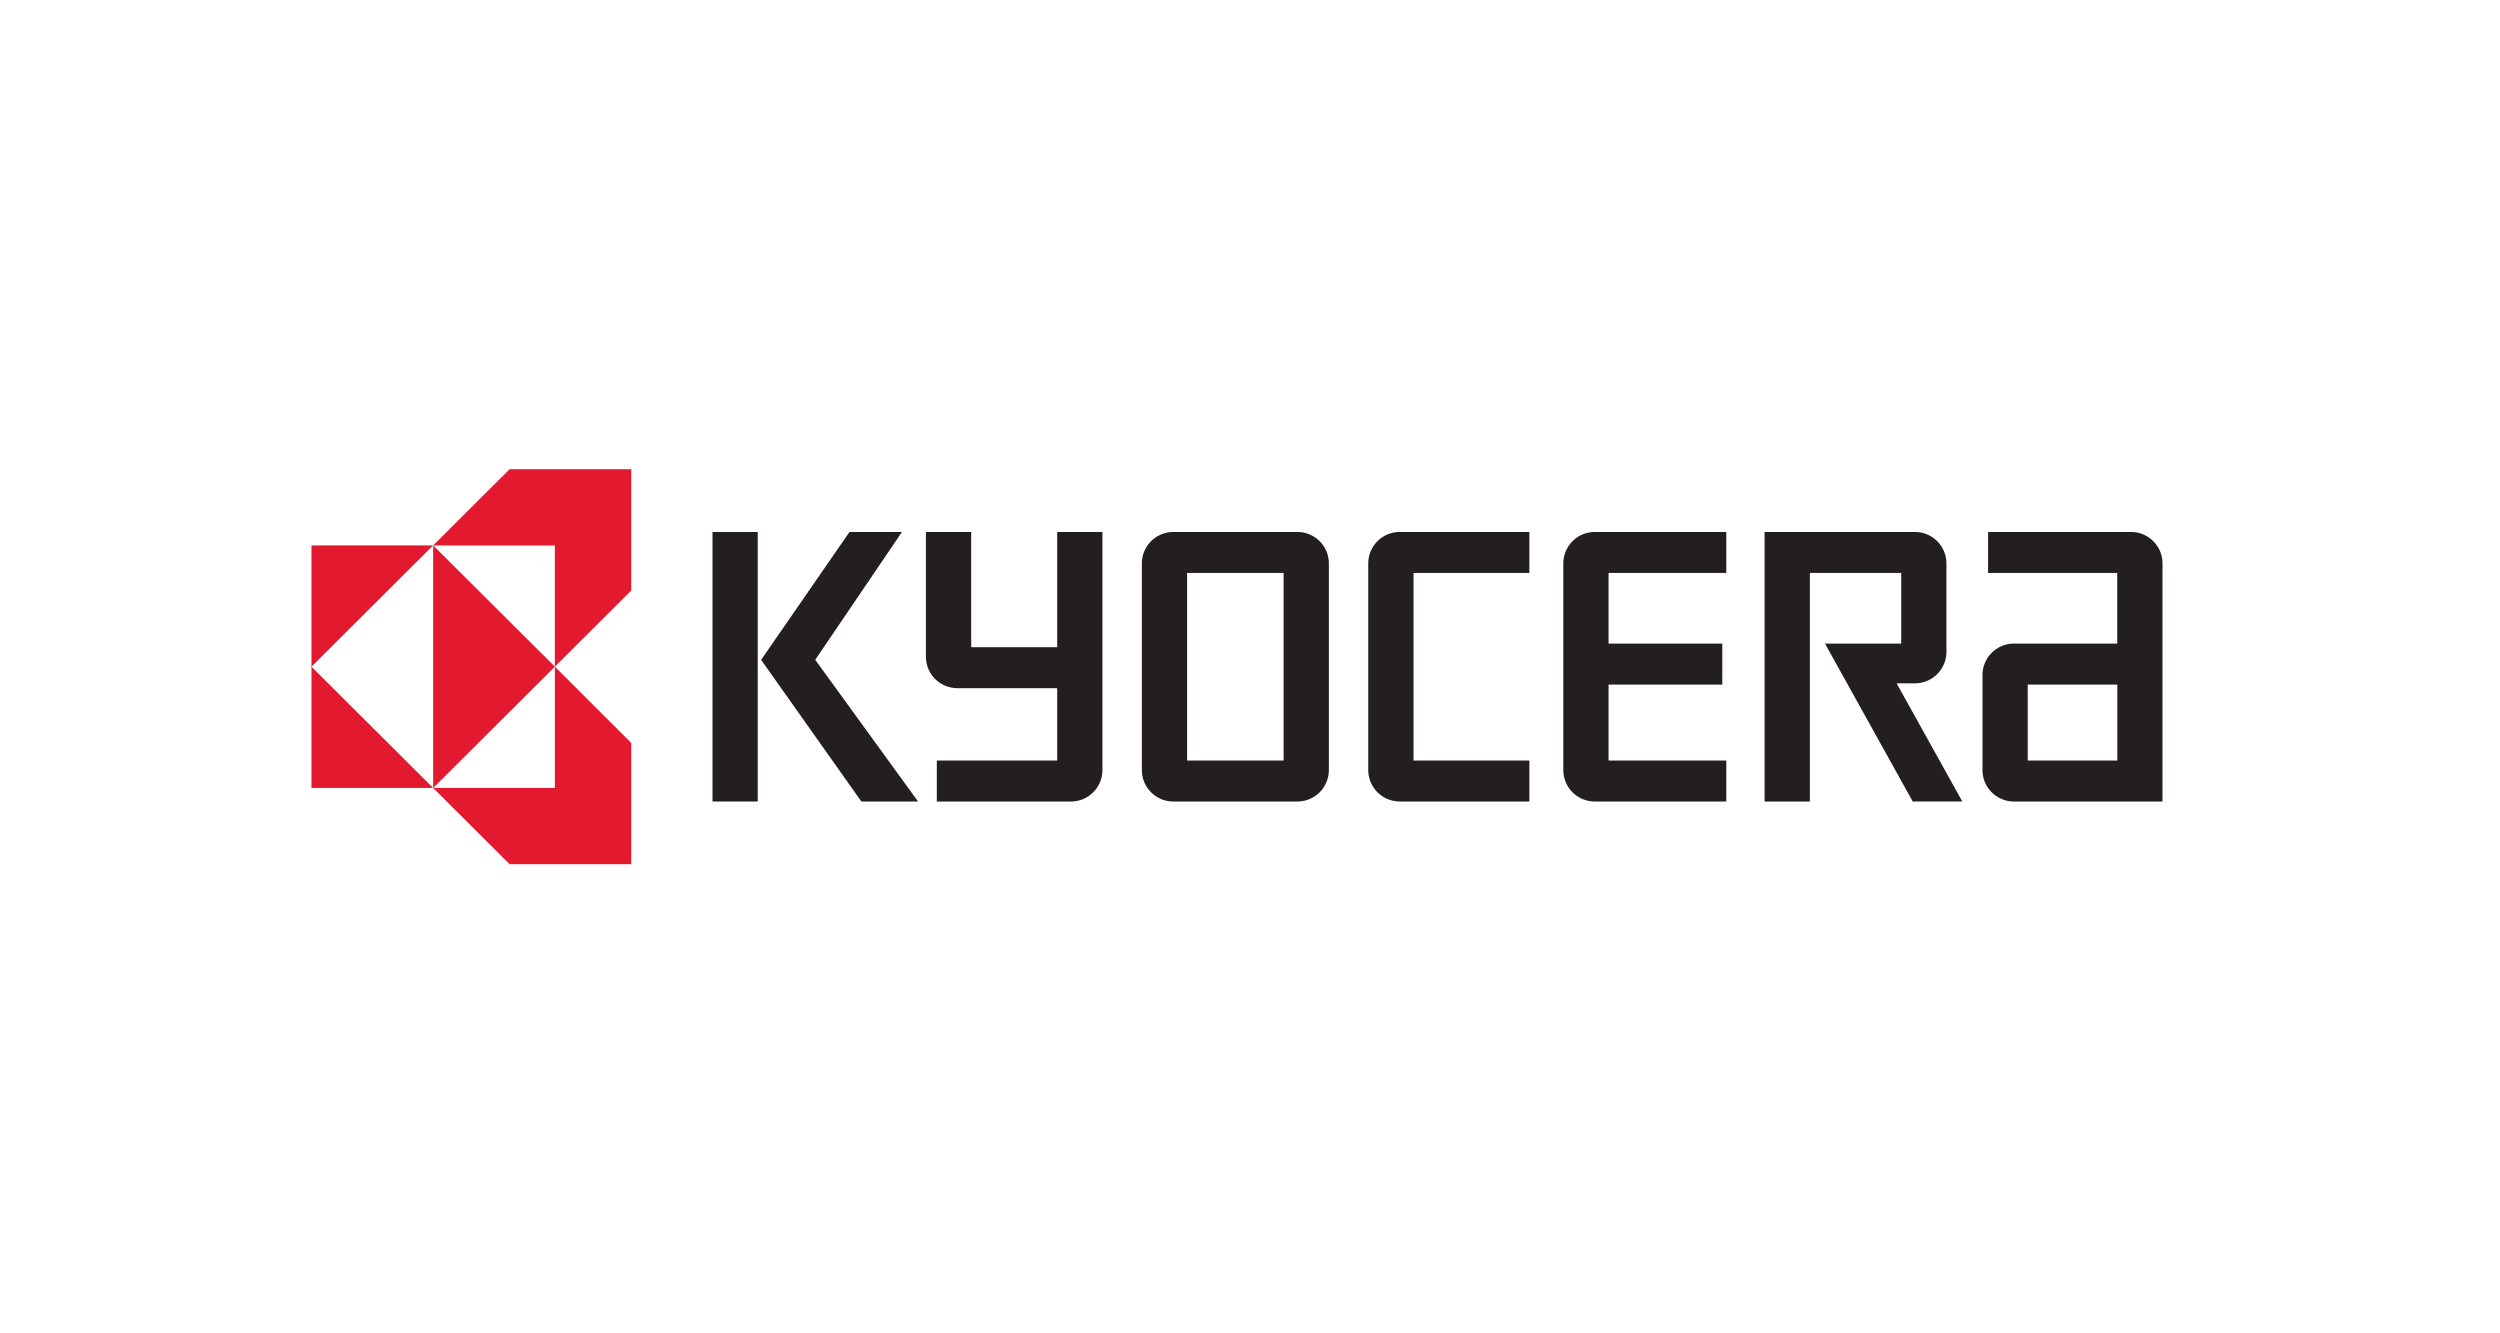 <?xml version="1.0" encoding="UTF-8"?> <svg xmlns="http://www.w3.org/2000/svg" id="Layer_1" data-name="Layer 1" viewBox="0 0 1200 640"><defs><style>.cls-1{fill:#e31a2f;}.cls-2{fill:#231f20;}</style></defs><title>Kyocera</title><g id="layer1"><g id="g3846"><path id="path3435" class="cls-1" d="M244.63,225.21l-36.72,36.6h58.42V320L303,283.43V225.21ZM266.33,320v58.22H207.91l36.72,36.59H303V356.62Zm0,0-58.42-58.22V378.25Zm-58.42,58.22L149.5,320v58.22ZM149.5,320l58.41-58.22H149.5Z"></path><path id="path3445" class="cls-2" d="M342,255.35h21.71V384.73H342V255.35"></path><path id="path3447" class="cls-2" d="M391.33,316.69l41.61-61.34H407.75l-42.41,61.38,48.12,68h27.22l-49.35-68"></path><path id="path3449" class="cls-2" d="M966.74,384.73H1038V270.44a15.1,15.1,0,0,0-15.13-15.09H954.28V275h62v33.92H966.74A15.12,15.12,0,0,0,951.59,324v45.6A15.13,15.13,0,0,0,966.74,384.73Zm6.57-56.13h43v36.46h-43V328.6"></path><path id="path3451" class="cls-2" d="M919.14,255.35a15.12,15.12,0,0,1,15.15,15.09V313A15.13,15.13,0,0,1,919.14,328h-8.77l31.52,56.69h-23.8L876,308.93h36.58V275H868.73V384.73H847V255.35h72.13"></path><path id="path3453" class="cls-2" d="M750.39,270.44a15.11,15.11,0,0,1,15.14-15.09h63.09V275H772.11v33.92H826.7V328.6H772.11v36.46h56.51v19.67H765.53a15.11,15.11,0,0,1-15.14-15.1V270.44"></path><path id="path3455" class="cls-2" d="M656.76,270.44a15.11,15.11,0,0,1,15.14-15.09h62.2V275H678.49v90.05H734.1v19.67H671.9a15.12,15.12,0,0,1-15.14-15.1V270.44"></path><path id="path3457" class="cls-2" d="M548.09,270.44a15.11,15.11,0,0,1,15.14-15.09h59.49a15.1,15.1,0,0,1,15.13,15.09v99.2a15.11,15.11,0,0,1-15.15,15.09H563.23a15.12,15.12,0,0,1-15.14-15.1Zm21.71,94.62h46.33V275H569.8v90.05"></path><path id="path3459" class="cls-2" d="M444.44,315.23V255.35h21.73v55.31h41.28V255.35h21.72V369.64A15.13,15.13,0,0,1,514,384.73H449.67V365.06l57.78,0V330.32H459.58a15.11,15.11,0,0,1-15.14-15.09"></path></g></g></svg> 
